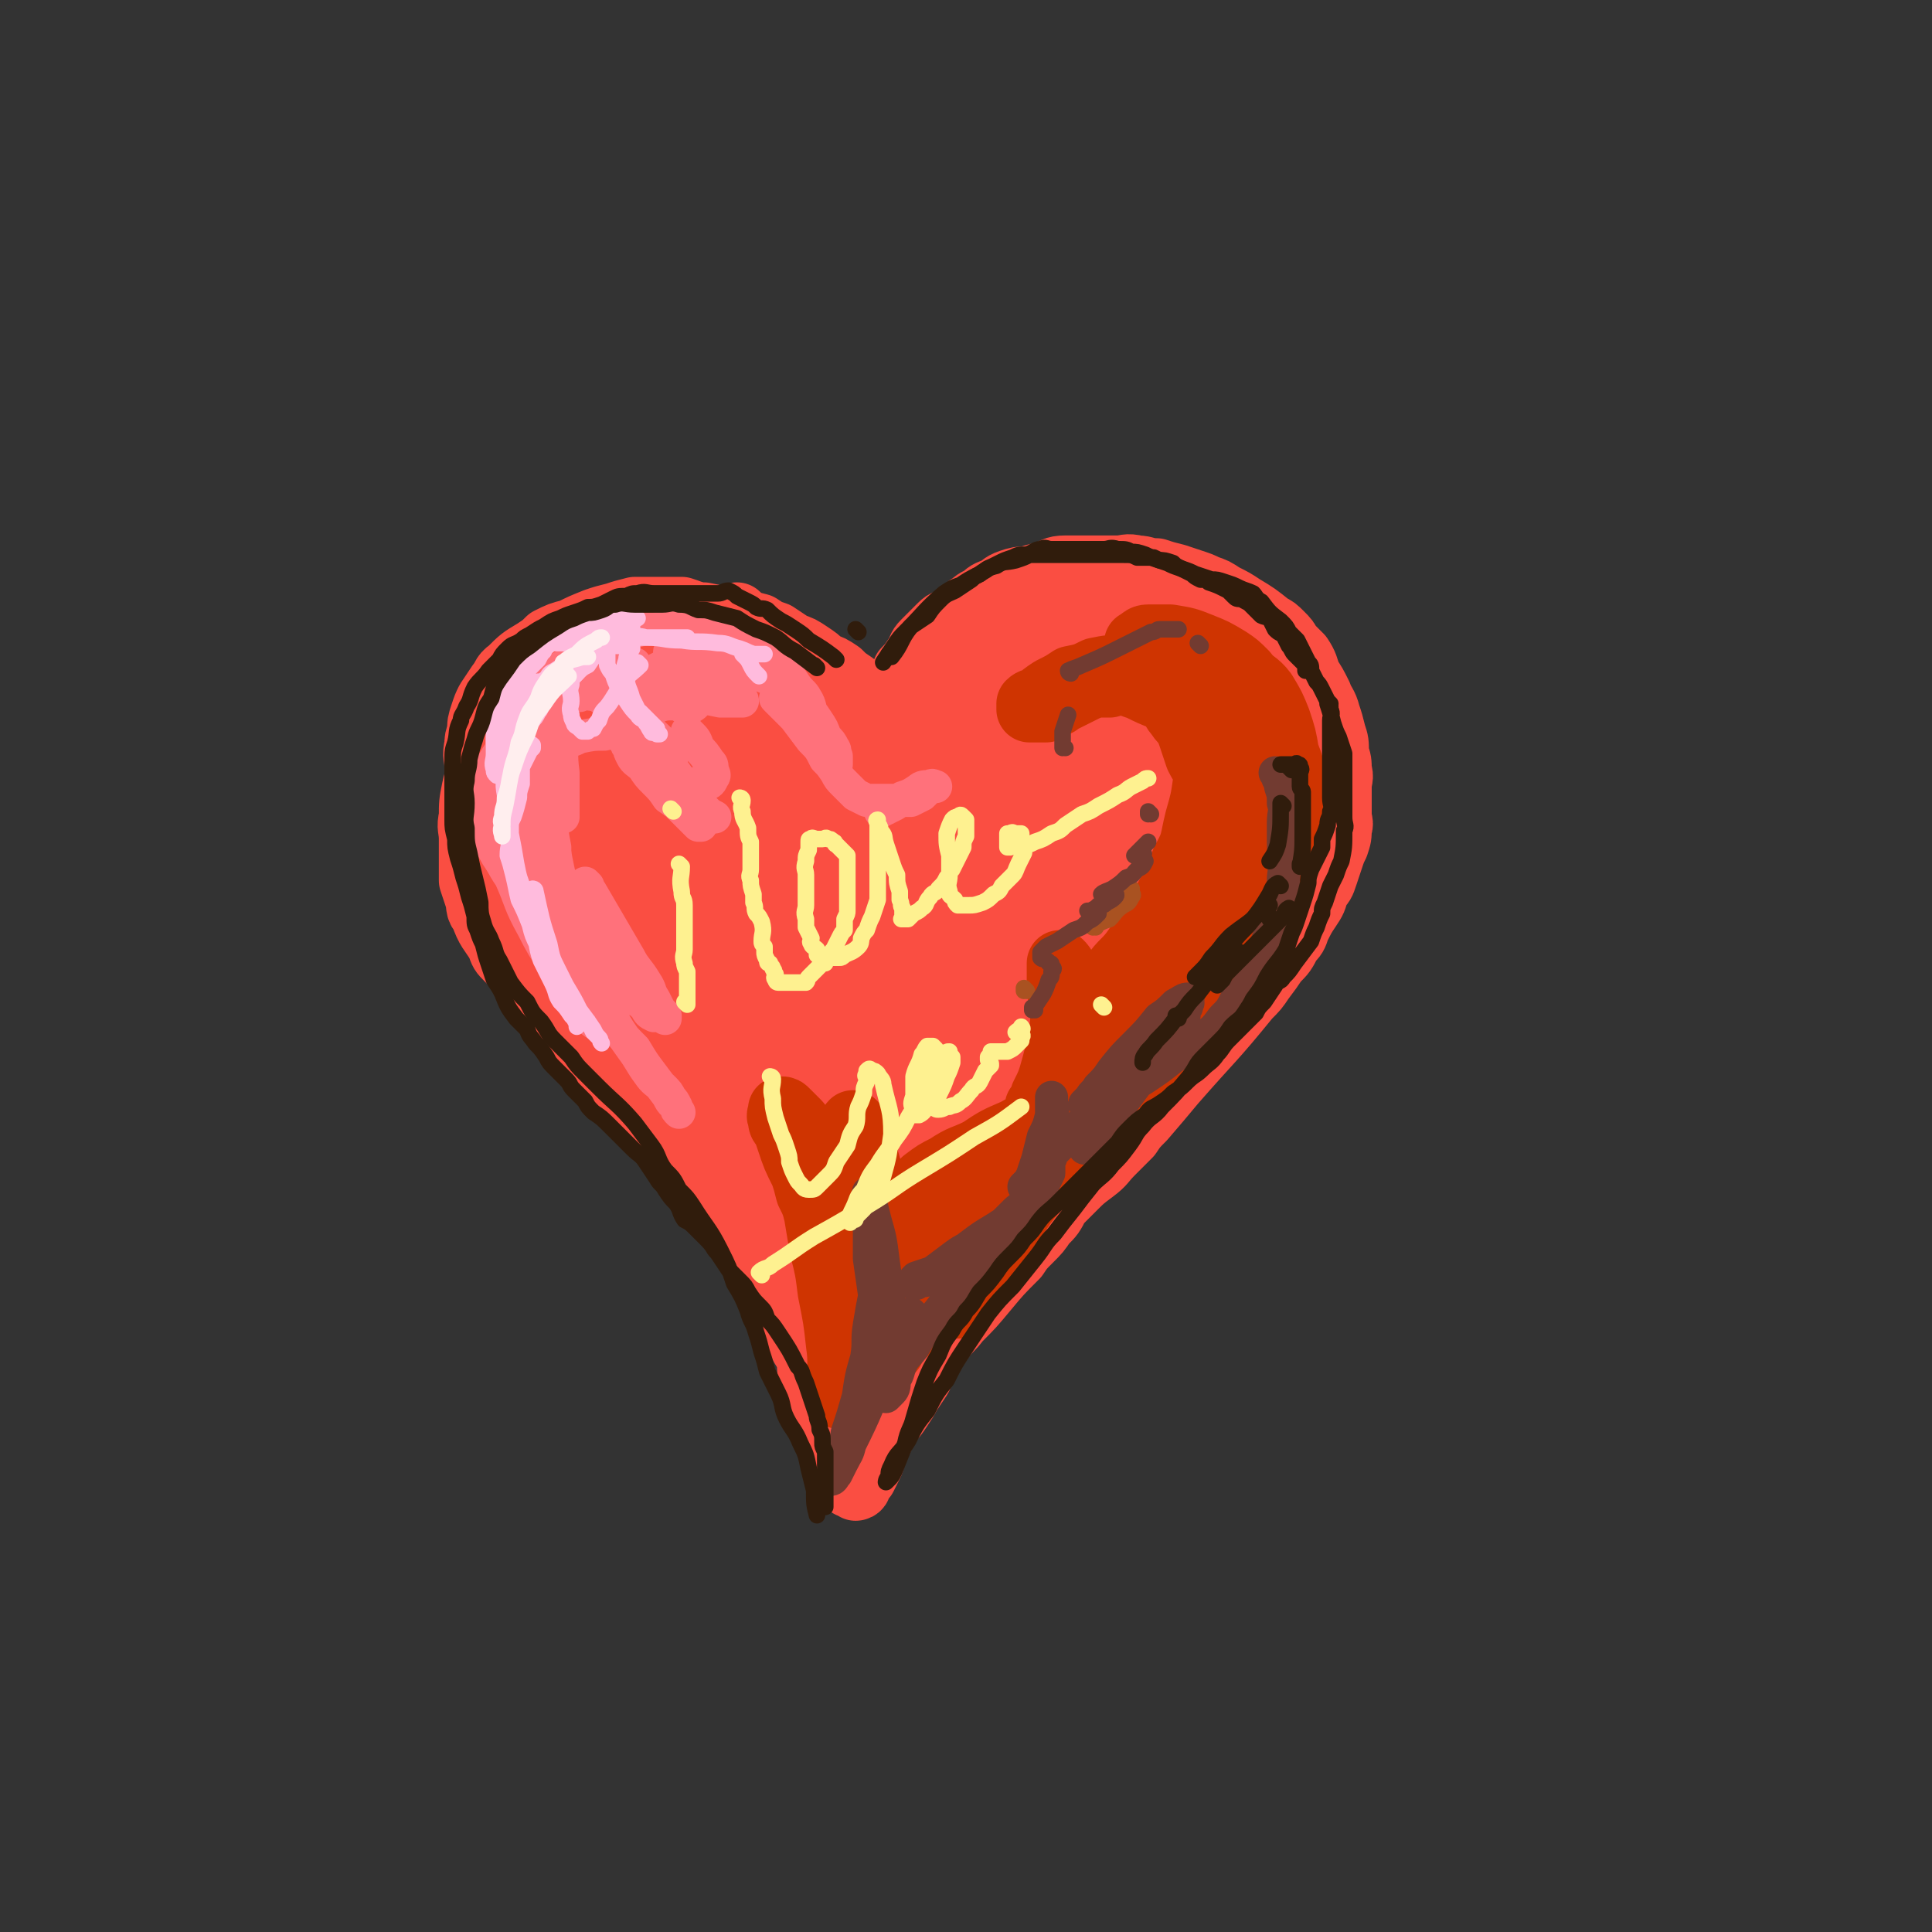 <svg viewBox='0 0 700 700' version='1.1' xmlns='http://www.w3.org/2000/svg' xmlns:xlink='http://www.w3.org/1999/xlink'><rect x="0" y="0" width="700" height="700" fill="#333333" stroke="none"/><g fill='none' stroke='rgb(250,78,66)' stroke-width='24' stroke-linecap='round' stroke-linejoin='round'><path d='M287,236c0,0 -1,-1 -1,-1 0,0 0,0 1,1 0,0 0,0 0,0 -3,-2 -3,-2 -5,-3 -5,-2 -5,-2 -9,-4 -5,-2 -4,-2 -9,-3 -4,-2 -4,-2 -9,-3 -5,0 -5,0 -10,0 -4,0 -4,-1 -8,0 -5,0 -5,0 -9,1 -4,1 -4,2 -8,3 -4,2 -5,2 -9,4 -4,2 -3,2 -7,5 -4,4 -4,4 -7,7 -4,4 -3,4 -7,9 -3,3 -3,3 -6,7 -3,5 -3,5 -5,9 -2,4 -2,5 -4,9 -1,4 -2,4 -3,9 -1,5 -1,5 -1,10 -1,4 0,4 0,8 0,4 0,4 0,8 0,3 0,3 0,7 1,3 1,3 2,6 1,3 0,4 2,6 2,6 3,6 6,11 1,3 1,3 3,5 3,3 3,3 6,6 2,2 2,2 5,4 3,2 3,2 5,4 3,2 3,1 6,3 2,2 2,2 4,4 3,2 3,2 5,4 3,2 3,2 5,4 3,2 3,2 6,4 2,2 2,2 5,4 2,1 2,2 3,3 2,2 2,2 4,4 2,2 2,2 3,3 3,3 3,3 5,6 3,3 3,3 6,5 2,3 1,3 3,6 2,2 2,2 4,5 3,3 3,3 5,6 2,3 3,3 4,6 3,4 2,4 4,8 2,3 2,3 4,6 1,3 1,3 3,6 2,4 1,4 3,7 1,3 2,3 3,6 2,3 2,3 3,7 1,3 1,3 2,7 1,3 2,3 3,7 2,7 1,7 3,13 1,3 1,3 2,6 1,2 1,2 2,5 0,2 1,2 2,3 0,1 0,1 0,2 0,1 0,1 0,2 0,0 0,1 0,1 0,0 0,0 0,0 '/><path d='M268,224c0,0 -1,-1 -1,-1 0,0 0,0 1,1 0,0 0,0 0,0 3,2 3,2 7,3 3,2 3,2 6,3 3,2 3,2 6,4 3,1 3,1 6,3 3,2 3,2 5,4 3,1 3,1 6,3 2,2 2,2 5,4 1,1 1,2 3,3 2,2 2,1 4,3 1,1 0,1 1,2 1,1 1,1 2,2 1,1 1,1 2,2 0,1 0,1 1,2 0,0 0,0 0,1 0,0 0,0 0,0 0,0 -1,0 -1,-1 0,0 0,0 1,-1 0,-1 -1,-1 0,-2 0,-1 0,-1 1,-3 1,-1 1,-1 1,-3 1,-3 1,-3 2,-5 1,-2 1,-2 2,-5 2,-2 2,-2 4,-5 2,-3 1,-3 3,-5 3,-3 3,-3 6,-6 2,-2 2,-1 5,-3 3,-2 3,-2 5,-4 2,-1 2,-2 5,-3 2,-2 2,-2 5,-3 2,-1 2,-2 5,-3 3,-1 3,-1 6,-1 3,-1 3,-1 7,-2 3,-1 3,-2 7,-2 2,0 2,0 5,0 3,0 3,0 6,0 4,0 4,0 8,0 3,0 3,-1 7,0 3,0 3,1 7,1 3,1 3,1 7,2 3,1 3,1 6,2 3,1 3,1 5,2 3,1 3,1 6,3 4,2 4,2 7,4 5,3 5,3 10,7 2,1 2,1 4,3 2,2 2,2 3,4 2,2 2,2 4,4 2,3 2,4 3,7 2,3 2,3 4,7 1,3 2,3 3,7 1,3 1,3 2,7 1,3 1,3 1,7 1,3 1,3 1,6 1,3 0,3 0,6 0,2 0,2 0,5 0,2 0,2 0,5 0,3 1,3 0,5 0,3 0,3 -1,6 -1,2 -1,2 -2,5 -1,3 -1,3 -2,6 -1,3 -1,3 -3,5 -1,4 -1,4 -3,7 -2,3 -2,3 -4,7 -1,3 -1,3 -3,5 -2,4 -2,4 -5,7 -2,3 -2,3 -5,7 -2,3 -2,3 -5,6 -13,16 -13,15 -27,31 -5,6 -5,6 -11,13 -3,3 -3,3 -5,6 -3,3 -3,3 -6,6 -4,4 -3,4 -7,7 -4,3 -4,3 -7,6 -3,3 -3,3 -6,6 -2,4 -2,4 -5,7 -2,3 -2,3 -5,6 -3,3 -3,3 -5,6 -6,6 -6,6 -11,12 -5,6 -5,6 -10,11 -3,4 -3,3 -6,7 -2,3 -2,3 -4,6 -3,4 -2,4 -4,8 -2,3 -2,3 -4,6 -1,2 -1,2 -3,5 -2,3 -2,3 -4,5 -1,3 -2,3 -3,6 -2,3 -1,3 -3,6 0,2 0,2 -1,4 -1,2 -1,2 -2,4 -1,1 -1,1 -2,2 0,1 0,1 -1,2 0,0 1,0 1,-1 -1,0 -1,1 -2,0 0,0 -1,0 -1,0 -1,-1 -1,-1 -2,-2 -1,-1 -1,-1 -2,-2 -1,-3 -1,-3 -2,-5 -1,-3 -1,-3 -1,-6 -1,-3 -1,-4 -2,-7 -1,-5 -1,-5 -2,-9 -2,-5 -2,-5 -3,-9 -1,-3 0,-4 -1,-7 -2,-3 -2,-3 -4,-7 -2,-3 -2,-3 -4,-7 -1,-3 -2,-3 -3,-7 -2,-4 -2,-4 -4,-9 -1,-3 -1,-3 -3,-7 -2,-3 -2,-3 -4,-6 -1,-3 -1,-3 -3,-6 -2,-3 -2,-3 -5,-6 -2,-3 -2,-3 -4,-6 -3,-4 -3,-4 -5,-7 -2,-3 -2,-3 -5,-6 -2,-2 -2,-2 -5,-5 -2,-2 -2,-3 -4,-5 -3,-3 -3,-3 -6,-6 -2,-2 -2,-2 -5,-5 -2,-2 -2,-2 -5,-5 -3,-3 -3,-3 -5,-5 -3,-3 -3,-3 -6,-6 -2,-2 -2,-2 -5,-5 -2,-2 -3,-2 -5,-5 -3,-3 -3,-3 -5,-7 -3,-3 -3,-3 -6,-7 -4,-7 -4,-7 -8,-14 -2,-3 -2,-3 -3,-7 -2,-3 -1,-3 -2,-7 -1,-4 -1,-4 -2,-8 0,-4 0,-4 0,-8 0,-5 0,-5 0,-10 0,-4 0,-4 0,-8 0,-3 0,-3 0,-6 0,-3 0,-3 0,-6 0,-4 0,-4 0,-8 0,-2 0,-2 0,-4 0,-1 0,-1 0,-2 0,-1 0,-1 0,-2 0,0 0,0 0,-1 0,-1 0,-1 0,-2 0,0 0,-1 0,-1 1,1 1,2 2,4 1,3 1,3 2,6 2,4 2,4 4,8 3,4 3,4 6,8 3,6 2,6 5,11 3,5 3,5 5,10 3,4 3,5 6,9 2,4 2,4 5,7 3,4 3,4 6,7 4,4 4,4 7,7 5,5 5,5 9,9 5,5 5,5 9,10 11,12 12,11 22,24 6,7 5,7 10,15 7,11 7,11 13,22 6,12 7,12 13,25 5,11 5,11 9,23 2,8 2,8 4,16 1,6 1,6 2,12 1,4 0,4 1,8 0,1 0,1 0,2 -1,0 -2,0 -2,-1 -4,-9 -4,-10 -6,-19 -5,-20 -6,-20 -9,-41 -4,-21 -4,-22 -6,-43 -1,-16 0,-16 0,-32 -1,-12 -1,-12 0,-24 0,-8 0,-8 1,-16 0,-3 1,-3 2,-7 0,-1 0,-1 0,-3 0,-1 -1,-2 0,-1 1,3 2,4 2,8 2,11 3,11 3,23 0,12 -1,12 -3,23 -2,7 -2,7 -4,14 -1,4 -1,4 -3,7 -1,2 0,2 -2,4 0,1 0,0 -1,1 -1,0 -1,0 -2,0 -2,0 -2,0 -4,0 -2,0 -2,0 -4,0 -6,-2 -6,-2 -11,-4 -3,-1 -3,-1 -5,-2 -3,-1 -3,-1 -6,-2 -2,-1 -2,0 -5,-1 -2,-2 -2,-2 -5,-4 -3,-2 -3,-2 -6,-4 -3,-1 -3,-2 -6,-3 -3,-2 -3,-2 -6,-4 -3,-1 -3,-1 -5,-3 -6,-4 -6,-4 -12,-9 -3,-2 -2,-2 -5,-5 -3,-3 -3,-3 -5,-5 -3,-3 -3,-3 -6,-6 -2,-3 -2,-3 -5,-6 -2,-4 -3,-4 -5,-7 -2,-4 -2,-4 -3,-8 -2,-4 -2,-4 -4,-8 -1,-3 -2,-3 -3,-6 -1,-4 -1,-4 -2,-7 0,-4 -1,-4 -1,-8 -1,-3 0,-3 0,-7 0,-3 0,-3 0,-6 0,-2 0,-2 0,-5 0,-4 -1,-4 0,-8 0,-2 0,-2 1,-5 0,-3 0,-3 1,-6 1,-3 1,-3 2,-5 2,-3 2,-3 4,-6 2,-2 1,-3 4,-5 4,-4 4,-4 9,-7 3,-2 3,-2 5,-4 4,-2 4,-2 8,-3 4,-2 4,-2 9,-4 3,-1 3,-1 7,-2 3,-1 3,-1 7,-2 3,0 3,0 6,0 2,0 2,0 5,0 3,0 3,0 6,0 3,1 3,1 5,2 4,1 4,1 7,2 3,1 3,1 5,2 3,2 3,2 5,4 3,2 3,2 4,5 3,4 4,4 6,9 4,8 4,8 6,17 4,11 4,11 6,23 2,11 1,11 2,23 0,11 1,11 0,22 -1,10 -2,10 -4,19 -2,8 -2,8 -5,15 -2,6 -2,6 -5,11 -1,2 -1,2 -4,4 -2,1 -2,2 -4,2 -5,-1 -5,-1 -9,-4 -8,-6 -8,-6 -14,-14 -9,-13 -10,-13 -17,-27 -7,-13 -7,-14 -12,-28 -4,-12 -4,-13 -5,-25 -1,-18 0,-18 1,-36 1,-4 2,-4 4,-8 1,-2 1,-3 2,-4 3,-1 4,-1 6,1 6,5 7,5 10,12 7,17 7,18 9,36 3,17 2,17 1,33 -1,13 -2,14 -6,26 -3,8 -3,8 -7,16 -3,4 -2,7 -7,8 -6,2 -10,2 -15,-3 -9,-10 -8,-13 -12,-26 -4,-17 -4,-18 -5,-36 0,-13 1,-13 4,-25 1,-8 1,-9 5,-16 3,-5 3,-5 7,-9 5,-4 5,-5 10,-6 5,-1 6,-1 10,1 5,3 5,4 8,9 4,11 4,12 5,24 1,12 1,13 -1,25 -1,8 -2,8 -5,15 -1,3 -1,4 -3,6 -1,1 -2,1 -2,0 -2,-4 -3,-4 -3,-8 -2,-17 -2,-17 -1,-33 0,-13 0,-13 2,-25 1,-7 1,-8 3,-14 1,-4 0,-6 4,-8 4,-2 7,-4 11,0 5,5 5,9 7,18 3,15 3,15 3,30 0,14 -1,14 -3,28 -1,8 -1,8 -2,16 -1,3 -1,4 -2,7 -1,1 -1,2 -2,2 0,-1 -1,-2 0,-3 1,-12 1,-13 4,-25 3,-16 4,-16 8,-32 2,-9 2,-9 5,-19 2,-5 2,-5 4,-10 1,-1 1,-2 2,-1 2,1 3,2 3,5 3,14 4,14 4,28 1,19 1,20 -1,39 -1,14 -2,14 -5,28 -2,10 -2,10 -5,20 -1,4 -1,4 -3,8 -1,1 -1,2 -2,2 -1,-1 -2,-2 -2,-4 1,-17 1,-17 4,-34 2,-21 2,-21 7,-41 2,-14 3,-14 7,-27 2,-7 2,-7 5,-13 2,-4 2,-5 6,-7 2,-2 3,-3 6,-2 4,2 5,3 6,8 8,38 8,39 11,78 1,18 -2,18 -4,35 -3,20 -3,20 -7,40 -1,2 -1,3 -3,4 0,0 -1,0 -1,-1 -2,-10 -3,-10 -2,-20 0,-25 1,-25 4,-50 2,-22 3,-22 7,-43 3,-12 3,-12 7,-23 2,-7 2,-7 5,-13 1,-3 1,-4 3,-7 2,-1 2,-3 4,-2 3,1 5,2 6,6 6,20 6,21 7,42 2,27 1,27 0,54 0,23 -1,23 -2,47 0,15 -1,15 -1,31 -1,12 0,12 0,24 0,6 0,6 0,12 0,1 -1,3 0,3 0,-1 1,-3 2,-7 5,-22 5,-22 10,-45 6,-23 5,-24 11,-47 4,-16 4,-16 9,-31 3,-9 4,-9 8,-17 2,-3 2,-4 4,-7 2,-2 2,-2 4,-3 1,-1 2,-1 2,0 1,7 2,8 0,16 -3,19 -4,19 -10,38 -7,22 -8,22 -16,42 -7,18 -7,18 -14,35 -9,19 -9,18 -18,37 -1,1 -2,3 -2,3 1,-3 2,-6 5,-11 9,-20 8,-20 18,-40 11,-23 11,-23 23,-47 8,-15 8,-15 17,-30 6,-10 7,-9 14,-18 4,-5 4,-5 7,-10 2,-2 2,-2 4,-3 0,-1 1,-2 0,-1 -2,4 -2,5 -5,10 -7,13 -7,13 -15,25 -11,18 -12,18 -24,35 -11,16 -11,16 -22,31 -7,11 -7,11 -15,22 -4,5 -4,5 -9,10 -1,1 -2,2 -3,2 0,-3 0,-5 1,-8 9,-20 9,-20 20,-40 13,-23 13,-23 27,-45 12,-18 12,-18 24,-35 7,-10 7,-10 14,-19 4,-5 4,-5 8,-9 1,-2 1,-3 1,-3 1,0 0,1 -1,2 -8,15 -7,16 -16,30 -13,19 -13,19 -27,38 -12,17 -12,17 -25,34 -15,19 -15,19 -31,37 -2,2 -3,3 -5,3 -1,1 -2,0 -1,-1 2,-11 2,-11 7,-21 12,-25 12,-25 26,-48 13,-20 14,-19 27,-38 11,-14 11,-14 22,-28 6,-8 6,-8 13,-16 3,-3 3,-3 6,-7 0,0 1,0 0,0 -3,4 -4,4 -7,9 -13,16 -13,17 -26,33 -15,18 -15,19 -30,37 -11,13 -11,13 -23,26 -7,8 -7,8 -15,15 -4,4 -4,4 -8,7 -1,0 -3,2 -3,1 1,-6 1,-8 5,-14 11,-18 11,-19 24,-36 15,-18 15,-17 31,-34 14,-15 14,-15 28,-28 7,-8 7,-7 14,-14 2,-2 2,-3 3,-5 1,-1 0,-2 0,-1 -3,1 -4,2 -7,5 -14,12 -14,13 -27,25 -15,14 -15,14 -29,27 -12,11 -12,11 -24,20 -6,6 -7,6 -14,11 -3,3 -3,4 -6,5 -1,0 -3,0 -2,-1 18,-27 18,-29 40,-55 15,-17 17,-16 33,-32 9,-8 9,-8 17,-17 4,-5 4,-5 8,-9 1,-2 2,-3 1,-4 0,0 -1,0 -2,1 -10,6 -10,7 -19,13 -16,11 -16,11 -31,22 -12,9 -12,9 -25,18 -9,6 -9,6 -18,12 -3,2 -3,3 -7,4 -1,0 -3,0 -2,-1 3,-8 4,-9 9,-16 10,-14 10,-15 22,-28 15,-15 16,-14 31,-29 10,-9 10,-8 19,-17 5,-5 5,-5 10,-10 1,-2 2,-3 2,-4 0,-1 -1,-1 -2,0 -7,6 -7,6 -15,13 -12,11 -12,11 -25,23 -11,11 -11,11 -22,21 -7,6 -8,6 -15,12 -3,2 -3,3 -7,5 -1,0 -3,1 -2,0 2,-4 3,-5 7,-10 27,-27 27,-27 56,-54 9,-8 9,-7 19,-14 6,-4 9,-7 12,-7 2,0 1,4 -1,7 -5,12 -5,12 -12,22 -7,12 -7,12 -15,23 -7,9 -7,9 -14,16 -4,4 -4,4 -8,7 -1,1 -2,2 -2,2 -1,-1 -1,-3 0,-4 6,-9 6,-9 14,-17 12,-12 12,-12 26,-23 12,-10 12,-10 25,-18 7,-4 7,-4 15,-7 3,-1 4,-1 6,0 3,1 4,2 4,4 -1,10 -1,11 -5,21 -6,16 -6,16 -16,31 -9,15 -10,14 -20,28 -9,12 -9,12 -19,24 -4,5 -4,5 -10,10 -2,2 -3,3 -5,3 -1,1 -2,0 -2,-1 2,-7 1,-8 4,-14 10,-18 10,-19 22,-35 11,-15 11,-15 23,-28 9,-10 9,-10 20,-19 7,-6 7,-6 14,-11 4,-2 5,-2 8,-2 1,0 1,1 0,2 -2,9 -1,10 -6,18 -7,16 -8,15 -17,30 -9,15 -9,14 -19,29 -7,9 -7,9 -13,18 -4,5 -4,5 -8,10 -1,1 -1,1 -2,2 0,0 1,-1 2,-2 9,-7 9,-7 18,-14 9,-7 9,-7 18,-13 7,-4 7,-4 15,-8 3,-2 4,-3 6,-3 1,1 1,3 0,5 -2,8 -1,9 -5,16 -8,14 -9,14 -18,27 -12,16 -12,16 -25,31 -12,15 -12,14 -24,29 -9,10 -9,10 -17,20 -6,7 -6,7 -12,13 -3,3 -3,3 -6,5 -1,2 -2,2 -4,3 0,0 -1,0 0,0 4,-5 4,-5 9,-9 12,-11 12,-10 23,-21 13,-13 13,-13 25,-26 15,-16 15,-16 29,-32 11,-12 11,-12 22,-25 7,-9 7,-9 14,-19 4,-7 4,-7 7,-15 3,-6 4,-6 5,-12 2,-6 1,-6 1,-12 0,-7 0,-7 -1,-14 0,-1 -1,-2 -2,-2 -1,-1 -2,-2 -3,-1 -4,4 -3,6 -6,11 -5,13 -4,13 -10,25 -7,15 -6,15 -15,30 -8,15 -9,15 -19,29 -9,13 -9,13 -19,25 -8,9 -8,10 -17,18 -7,6 -7,6 -15,11 -5,4 -5,4 -9,7 -3,1 -3,2 -5,3 -1,1 -2,1 -3,1 0,-1 -1,-1 0,-1 5,-6 5,-6 11,-11 13,-12 13,-12 26,-23 14,-12 14,-11 28,-24 10,-10 10,-10 20,-21 8,-9 8,-9 16,-19 6,-9 6,-9 11,-19 3,-10 3,-10 4,-20 1,-7 0,-8 -2,-15 -1,-6 -2,-6 -5,-11 -2,-4 -3,-4 -6,-7 -3,-3 -3,-3 -7,-5 -3,-2 -3,-2 -6,-4 -2,0 -2,0 -3,-1 -1,-1 -1,-1 -2,-2 -1,-1 -1,-1 -2,-2 0,0 0,-1 0,-1 1,-1 2,0 3,1 4,3 5,3 6,8 6,23 8,24 8,48 1,14 -1,14 -6,28 -4,12 -5,12 -12,24 -6,11 -6,11 -14,21 -8,10 -8,10 -16,20 -7,7 -8,7 -16,14 -8,7 -8,7 -16,13 -6,5 -6,4 -12,9 -4,3 -4,3 -8,6 -1,1 -2,0 -3,2 -1,0 -2,1 -1,1 0,0 1,-1 3,-1 6,-2 6,-2 12,-4 12,-6 13,-5 24,-12 11,-7 11,-7 21,-16 10,-7 10,-7 18,-16 9,-9 9,-9 17,-19 8,-12 8,-12 14,-26 5,-13 4,-13 7,-27 2,-9 2,-9 3,-18 1,-6 0,-7 0,-13 0,-5 1,-5 0,-9 0,-4 -1,-4 -2,-7 -1,-3 0,-3 -1,-7 -1,-2 -1,-2 -2,-5 -1,-2 -1,-2 -2,-4 -1,-1 -1,-1 -2,-2 0,-1 0,-2 -1,-2 0,0 0,0 0,1 1,3 2,3 2,7 1,11 2,12 1,23 -1,13 -1,13 -4,27 -3,14 -3,14 -8,27 -6,13 -7,12 -13,24 -8,14 -7,14 -16,27 -6,9 -7,9 -14,18 -6,8 -7,7 -13,15 -5,4 -5,4 -9,8 -3,3 -3,3 -6,6 -1,1 -1,2 -2,3 -1,0 -2,-1 -2,-1 2,-3 3,-3 5,-5 9,-10 9,-10 18,-20 12,-16 13,-16 25,-32 9,-13 9,-13 18,-27 5,-8 6,-8 11,-16 3,-5 4,-5 6,-9 1,-2 1,-3 0,-4 0,-1 -1,-2 -1,-1 -5,3 -6,3 -10,8 -10,10 -10,10 -19,22 -15,17 -15,18 -29,36 -10,13 -10,13 -21,25 -5,7 -5,7 -10,14 -3,3 -4,4 -6,6 0,0 0,-2 1,-3 4,-7 4,-7 9,-14 12,-17 12,-17 25,-33 12,-17 12,-16 25,-32 18,-24 19,-23 35,-47 5,-7 5,-7 8,-15 1,-5 1,-6 1,-11 0,-4 0,-5 -3,-7 -4,-4 -5,-4 -11,-6 -9,-3 -9,-3 -18,-4 -9,-1 -10,0 -19,0 -7,0 -7,1 -14,1 -4,0 -4,0 -7,0 -2,0 -2,0 -4,-1 -1,-1 -2,-1 -2,-2 1,-4 2,-4 4,-7 9,-7 9,-7 19,-12 13,-6 13,-6 27,-9 9,-2 10,-1 19,1 7,1 8,1 13,5 5,3 5,4 6,10 3,11 3,12 2,23 -1,13 -2,13 -6,26 -4,10 -4,10 -9,19 -3,7 -3,7 -7,14 -2,3 -2,3 -5,7 0,1 -1,2 -1,2 -1,0 -1,-1 -1,-2 2,-5 2,-5 4,-9 5,-8 6,-8 11,-15 4,-6 4,-6 9,-11 4,-6 5,-6 10,-10 0,-1 0,-1 0,0 0,7 1,8 0,15 -1,3 -1,3 -2,6 -1,1 -1,2 -2,2 0,0 -1,-1 -1,-1 0,-4 0,-4 0,-8 0,-10 0,-10 0,-19 0,-10 0,-10 0,-20 0,-5 0,-5 0,-11 0,-2 0,-2 0,-5 0,-1 0,-1 0,-3 0,-1 0,-2 0,-1 0,0 0,1 0,2 1,7 2,7 3,13 1,12 1,12 1,24 0,12 1,12 -1,25 -2,13 -2,13 -6,25 -3,10 -3,10 -7,20 0,1 0,1 -1,2 '/></g>
<g fill='none' stroke='rgb(255,136,12)' stroke-width='24' stroke-linecap='round' stroke-linejoin='round'><path d='M291,421c0,0 -1,-1 -1,-1 0,0 0,0 1,1 2,3 2,3 4,6 4,8 5,8 9,16 4,10 4,11 6,21 2,8 2,8 3,16 0,5 0,5 1,9 0,2 0,2 0,4 -1,1 -1,1 -1,2 -1,0 -1,0 -2,0 -2,-3 -2,-3 -3,-6 -3,-10 -2,-10 -4,-21 -2,-10 -2,-10 -4,-20 -1,-6 -1,-7 -2,-13 0,-3 0,-3 0,-7 -1,-2 0,-2 0,-4 0,-1 -1,-2 0,-2 0,0 0,0 0,1 2,6 2,6 4,13 4,13 5,13 8,26 2,8 1,8 2,16 1,3 1,3 2,7 0,1 0,2 1,2 0,0 0,-1 0,-3 -4,-27 -3,-27 -7,-54 0,-4 0,-4 -2,-8 0,-2 -1,-2 -1,-4 -1,-1 0,-1 0,-2 0,-1 0,-1 0,-2 0,0 0,0 0,-1 '/></g>
<g fill='none' stroke='rgb(207,52,1)' stroke-width='24' stroke-linecap='round' stroke-linejoin='round'><path d='M286,407c0,0 -1,-1 -1,-1 0,0 0,0 1,1 1,2 2,2 3,4 4,5 4,5 8,11 3,6 3,6 5,12 3,7 3,7 5,15 1,7 0,7 1,15 0,7 -1,7 -1,13 0,6 0,6 0,11 -1,5 -1,5 -2,9 0,3 1,3 1,5 -1,2 -1,2 -1,3 -1,1 0,1 0,1 0,0 0,-1 0,-2 0,-1 0,-1 0,-3 -1,-7 0,-7 -1,-14 -1,-9 -1,-9 -3,-19 -1,-8 -1,-8 -3,-16 -1,-6 -1,-6 -2,-12 -1,-4 -1,-4 -3,-8 -1,-4 -1,-4 -2,-7 -3,-6 -3,-6 -5,-12 -1,-3 -1,-3 -2,-5 -1,-1 -1,-1 -1,-3 -1,-1 0,-1 0,-2 0,-1 0,-1 0,-1 0,0 0,0 0,0 1,0 1,0 2,1 2,2 2,2 4,4 4,5 4,5 7,10 4,7 4,7 6,15 3,9 3,10 5,19 2,9 2,9 3,18 1,4 0,4 1,8 0,2 0,2 0,4 0,1 0,2 0,2 0,0 0,-1 0,-2 0,-2 0,-2 0,-4 0,-5 0,-5 0,-10 0,-7 0,-7 0,-15 -1,-8 0,-8 -1,-16 0,-6 -1,-6 -2,-12 0,-4 1,-4 1,-8 0,-3 0,-3 0,-5 0,-1 0,-1 0,-2 0,-1 -1,-1 0,-2 0,0 0,0 1,1 1,2 1,2 2,6 2,7 2,7 4,14 1,10 2,10 2,20 0,15 -1,15 -2,31 -1,3 -1,3 -2,6 -1,2 -1,2 -1,4 -1,0 -1,1 0,1 2,-2 2,-3 4,-6 5,-5 5,-5 10,-10 5,-7 5,-6 11,-13 3,-4 3,-5 6,-9 2,-3 3,-2 5,-5 1,-1 0,-1 1,-2 0,0 0,-1 0,0 -2,3 -2,3 -4,6 -4,7 -4,7 -8,13 -4,6 -3,6 -7,12 -2,4 -3,4 -5,8 -2,2 -1,2 -3,4 0,0 0,0 0,1 -1,0 -1,-1 0,-1 1,-2 1,-2 2,-3 5,-4 5,-4 10,-9 5,-5 6,-4 11,-10 4,-4 4,-4 7,-9 3,-4 2,-5 6,-9 2,-4 3,-3 5,-7 2,-3 1,-3 2,-6 1,-3 2,-3 2,-5 1,-2 0,-2 0,-4 1,-1 1,-1 0,-3 0,-1 1,-2 0,-2 -1,-1 -1,0 -2,0 -3,1 -3,1 -5,3 -6,4 -6,4 -11,9 -6,5 -5,5 -11,10 -5,5 -5,4 -10,9 -3,3 -3,3 -6,6 -2,1 -2,1 -4,2 0,0 -1,0 -1,1 0,0 0,-1 0,-1 3,-2 3,-2 5,-4 6,-4 6,-4 12,-9 8,-6 8,-7 15,-12 7,-6 7,-5 14,-11 5,-3 5,-3 9,-7 3,-2 3,-2 6,-5 2,-1 2,-1 3,-3 1,-1 1,-1 2,-2 1,-1 0,-1 0,-2 1,-1 1,-1 0,-2 0,0 -1,0 -2,1 -7,2 -7,2 -14,6 -7,3 -7,3 -13,7 -6,3 -6,2 -12,6 -4,2 -4,2 -8,5 -2,2 -2,2 -5,4 -2,1 -2,1 -4,3 -1,1 -1,1 -3,2 0,0 -1,0 0,0 7,-2 8,-1 16,-4 8,-2 8,-2 16,-5 6,-3 6,-3 13,-7 4,-3 4,-3 9,-7 3,-3 4,-2 7,-6 2,-2 2,-2 4,-5 1,-2 1,-2 2,-4 1,-3 2,-3 2,-5 1,-3 1,-3 0,-6 0,-3 0,-4 -1,-7 0,-3 -1,-3 -2,-5 0,-3 0,-3 -1,-6 -1,-3 -1,-3 -2,-6 -1,-2 -1,-2 -2,-5 0,-2 0,-2 0,-4 0,-2 0,-2 0,-3 0,-1 0,-1 0,-2 0,0 0,-1 0,-1 1,1 1,1 2,3 0,5 0,5 -1,9 0,8 1,8 -1,16 -1,6 -1,6 -3,13 -1,3 -1,3 -3,7 0,2 -1,2 -1,3 -1,1 -1,2 -1,2 0,0 0,-1 0,-1 2,-2 3,-2 5,-4 4,-3 3,-3 7,-6 4,-4 4,-4 9,-7 3,-2 3,-2 6,-4 2,-1 2,-1 4,-2 0,-1 0,-1 0,0 1,1 1,2 1,4 1,2 0,2 0,5 0,1 0,1 -1,3 0,1 0,1 0,2 0,0 0,0 0,0 1,-1 1,-1 1,-1 2,-1 2,-1 3,-3 3,-3 3,-3 6,-6 3,-3 3,-4 6,-8 4,-5 4,-5 7,-11 3,-6 3,-6 6,-12 2,-6 2,-6 5,-12 2,-5 1,-5 3,-10 2,-4 2,-4 3,-8 1,-3 1,-3 2,-6 0,-2 0,-2 0,-5 0,-1 0,-1 0,-3 0,-1 0,-1 0,-2 0,-1 1,-2 0,-2 0,1 0,2 -1,4 -2,5 -2,5 -5,11 -4,8 -4,9 -8,17 -6,9 -7,9 -12,18 -6,8 -5,9 -11,17 -3,4 -3,5 -6,9 -2,3 -3,2 -5,5 -1,1 0,2 -2,3 0,1 -2,1 -2,1 0,-1 1,-2 2,-3 2,-3 3,-2 5,-5 5,-6 5,-6 10,-11 5,-5 5,-5 9,-11 4,-4 4,-4 7,-9 4,-6 4,-5 7,-11 3,-6 3,-6 6,-12 3,-6 3,-6 4,-13 1,-5 1,-5 1,-10 0,-3 1,-3 0,-7 -1,-2 -1,-2 -2,-5 -1,-3 -1,-3 -2,-5 -1,-3 -1,-3 -1,-6 -1,-2 -1,-2 -2,-5 -1,-2 -1,-2 -2,-4 -1,-1 -1,-1 -2,-2 0,-1 0,-1 0,-2 0,-1 0,-1 0,-2 0,0 0,0 0,1 0,3 1,3 0,6 0,5 0,5 0,11 -1,7 -1,7 -3,14 -2,8 -1,8 -5,15 -3,9 -4,9 -8,17 -4,7 -4,7 -9,14 -4,6 -5,5 -9,11 -3,3 -3,3 -6,7 -2,3 -2,3 -4,6 -1,2 -1,2 -3,5 0,1 -1,1 -2,2 0,0 1,0 2,0 2,-2 2,-2 5,-3 5,-3 6,-3 10,-6 5,-3 5,-3 10,-6 4,-4 4,-4 7,-7 4,-5 4,-5 8,-10 3,-5 2,-5 5,-10 2,-6 3,-6 4,-12 2,-4 2,-4 3,-9 0,-4 0,-4 0,-8 1,-3 1,-3 0,-7 0,-3 0,-3 -1,-7 -2,-4 -2,-4 -3,-8 -2,-4 -2,-3 -4,-7 -1,-3 -1,-3 -2,-6 -1,-3 -1,-3 -2,-5 -1,-2 -2,-2 -3,-4 -2,-2 -1,-2 -3,-4 -1,-1 -1,-1 -2,-2 -5,-2 -5,-2 -9,-4 -3,-1 -3,-1 -5,-2 -3,0 -3,0 -6,1 -2,0 -2,0 -5,0 -3,1 -3,1 -5,2 -2,1 -2,1 -4,2 -2,1 -2,1 -4,2 -1,1 -1,1 -3,1 -1,1 -1,1 -2,2 -2,0 -2,0 -4,0 -1,0 -1,0 -1,0 0,0 -1,0 -1,0 0,-1 0,-1 0,-2 1,-1 2,-1 3,-1 2,-2 2,-2 5,-4 4,-2 4,-2 7,-4 5,-1 5,-1 9,-3 5,-1 5,-1 10,-1 5,-1 5,-1 9,0 6,0 6,1 11,2 4,2 4,2 9,4 4,2 4,3 7,5 3,3 4,3 6,6 3,2 2,2 4,5 1,2 1,2 2,5 1,2 1,1 2,3 0,1 -1,1 -1,2 0,0 0,0 0,0 0,-1 -1,0 -1,-1 -1,-1 -1,-1 -2,-2 -3,-3 -2,-3 -5,-6 -3,-2 -2,-2 -5,-5 -4,-3 -4,-3 -7,-5 -4,-3 -4,-3 -7,-5 -3,-2 -3,-2 -6,-4 -2,-1 -2,-1 -4,-3 -2,-1 -2,-1 -3,-3 -1,-1 -1,-1 -2,-2 -1,-2 -1,-2 -2,-3 0,-1 0,-2 0,-2 2,-1 2,-2 4,-2 4,0 4,0 8,0 6,1 6,1 11,3 5,2 5,2 10,5 3,2 3,2 6,5 3,4 4,3 7,7 3,5 3,5 5,10 2,6 2,6 3,12 2,5 2,5 2,11 1,6 0,6 0,12 -1,5 -1,6 -2,11 -2,6 -2,6 -5,12 -3,7 -3,7 -7,13 -3,5 -4,5 -7,10 -4,6 -4,6 -7,11 -3,5 -3,5 -7,10 -4,6 -4,6 -9,12 -5,6 -5,6 -9,11 -4,5 -4,4 -8,9 -8,8 -8,8 -15,16 -4,4 -4,4 -8,9 -5,5 -5,5 -9,11 -4,5 -4,5 -8,11 -4,5 -4,5 -8,11 -2,4 -2,4 -4,9 -2,3 -2,2 -4,5 -1,2 0,2 -2,4 0,1 -2,2 -2,2 0,-1 1,-2 2,-4 4,-8 5,-8 9,-17 7,-13 7,-13 14,-26 6,-13 6,-13 14,-25 4,-6 4,-6 8,-12 '/></g>
<g fill='none' stroke='rgb(255,113,123)' stroke-width='12' stroke-linecap='round' stroke-linejoin='round'><path d='M213,321c0,0 -1,-1 -1,-1 0,1 1,2 2,3 7,12 7,12 14,24 2,4 3,4 6,9 2,3 1,3 3,6 1,2 1,2 2,4 1,1 1,1 2,2 0,0 0,1 0,1 -2,-2 -2,-2 -4,-4 -4,-4 -4,-4 -8,-8 -6,-7 -5,-7 -11,-14 -4,-6 -5,-6 -10,-11 -3,-5 -3,-5 -7,-9 -3,-4 -3,-4 -5,-8 -3,-3 -3,-3 -5,-6 0,-1 0,-1 -1,-2 -1,-1 -1,-1 -1,-2 0,0 0,0 0,0 2,3 3,4 5,8 6,8 6,8 12,17 7,8 7,8 14,17 4,6 4,6 8,11 3,4 3,4 6,7 1,2 1,2 3,3 0,0 0,0 0,0 -1,-1 -1,-1 -2,-2 -3,-4 -4,-4 -6,-8 -8,-10 -8,-10 -15,-20 -6,-9 -6,-9 -13,-19 -4,-5 -4,-5 -8,-11 -2,-3 -2,-3 -4,-6 -1,-1 -1,-1 -2,-2 -1,-1 -1,-2 -1,-1 1,2 1,3 3,6 5,9 6,8 10,17 5,11 4,12 8,23 3,7 3,7 6,14 2,4 2,4 3,8 1,1 1,2 1,3 0,1 -1,1 -1,1 -2,-1 -2,-2 -3,-3 -3,-5 -3,-5 -6,-9 -7,-12 -8,-11 -14,-23 -5,-9 -4,-9 -8,-18 -2,-3 -2,-3 -4,-7 -1,-2 -1,-3 -2,-5 -1,-1 -1,-1 -1,-2 0,0 0,0 0,0 3,3 4,3 7,7 7,9 6,10 12,19 7,10 6,10 13,20 5,8 5,8 10,16 4,7 4,7 9,14 3,4 3,5 6,9 2,3 3,3 5,5 2,2 2,2 3,4 1,1 1,1 2,3 0,1 0,1 1,2 0,0 0,0 0,0 0,0 0,0 0,0 -1,-1 -1,-2 -2,-3 -1,-1 -1,-1 -2,-3 -3,-4 -3,-4 -6,-8 -3,-4 -3,-4 -6,-9 -4,-4 -4,-4 -7,-8 -3,-5 -3,-6 -6,-11 -3,-5 -3,-6 -6,-11 -2,-5 -2,-5 -5,-11 -3,-5 -3,-5 -5,-10 -2,-4 -2,-4 -3,-7 -2,-5 -2,-5 -4,-9 0,-1 0,-1 0,-2 0,0 0,-1 0,0 4,4 4,5 8,10 5,7 5,7 10,14 4,5 4,5 9,11 3,4 3,4 6,8 2,2 2,3 3,5 1,1 1,1 2,3 0,1 0,1 0,1 -2,-1 -3,-1 -5,-3 -3,-2 -3,-3 -5,-6 -4,-4 -4,-4 -7,-8 -4,-5 -4,-5 -7,-10 -4,-5 -4,-5 -7,-11 -2,-5 -2,-5 -3,-10 -2,-6 -2,-6 -4,-12 -1,-6 -1,-6 -1,-12 -1,-5 0,-5 0,-11 0,-5 -1,-5 0,-9 0,-5 0,-5 1,-9 1,-3 1,-3 2,-6 0,-2 0,-2 1,-4 0,-1 0,-1 0,-3 0,-1 0,-1 0,-2 0,-1 0,-1 0,-1 0,-1 -1,-2 0,-2 0,0 0,0 1,0 0,0 0,0 0,1 1,3 1,3 2,6 2,7 2,7 3,14 1,8 0,8 1,15 0,4 0,4 0,9 0,2 0,2 0,4 0,1 0,1 0,3 0,0 0,0 0,0 0,-1 0,-1 0,-2 -1,-2 -1,-2 -2,-4 0,-3 0,-3 -1,-6 -1,-1 -1,-1 -2,-3 0,-1 0,-1 0,-2 0,0 0,0 0,0 0,2 0,2 0,5 0,7 0,7 1,13 0,5 0,5 1,10 0,3 0,3 0,6 0,1 0,2 0,2 0,0 -1,-1 -1,-3 -1,-3 -1,-3 -2,-7 -1,-8 -1,-8 -1,-16 0,-3 0,-3 0,-5 0,-2 0,-2 0,-4 1,-2 1,-2 2,-4 1,-2 1,-2 3,-3 1,-2 1,-3 3,-4 3,-1 3,-1 5,-2 5,-1 5,-1 9,-1 2,-1 2,-1 4,0 3,0 3,0 5,1 2,1 2,1 3,2 2,1 2,1 4,2 2,1 2,1 3,2 2,2 2,2 4,4 2,2 2,2 4,5 1,3 2,2 3,5 1,2 1,2 2,4 0,2 0,2 1,4 1,1 1,1 2,2 0,1 0,1 0,2 0,0 -1,0 -1,0 -1,-1 -1,-1 -2,-2 -1,-1 -1,-1 -3,-3 -3,-3 -3,-3 -6,-5 -2,-3 -2,-3 -5,-6 -2,-2 -2,-2 -4,-5 -2,-2 -3,-2 -4,-4 -1,-2 -1,-2 -1,-3 -1,-1 -1,-1 -1,-2 0,-1 0,-1 0,-1 2,-1 2,-1 3,0 3,0 3,1 6,2 2,1 2,1 3,2 2,0 2,0 3,1 1,0 2,0 2,0 0,0 0,0 0,0 -1,-1 -1,-1 -1,-1 -2,-1 -1,-2 -3,-3 -3,-3 -3,-3 -7,-6 -3,-3 -3,-3 -7,-6 -4,-2 -4,-2 -8,-4 -3,-2 -3,-1 -7,-2 -2,-1 -2,-1 -4,-1 -1,0 -2,0 -3,0 -1,-1 0,-1 -1,-1 -1,-1 -2,0 -2,-1 -1,-1 0,-1 0,-2 0,-1 -1,-1 0,-2 1,-2 2,-2 4,-3 3,-2 3,-2 7,-3 2,-1 2,-1 5,-1 2,-1 2,-1 3,0 1,0 0,0 0,1 -1,2 0,2 -1,4 -1,3 -2,3 -4,5 -1,2 -1,2 -3,3 -1,1 0,1 -2,2 0,0 0,0 -1,0 -1,0 -1,0 -1,0 0,-1 0,-1 0,-2 2,-2 2,-2 4,-3 4,-2 4,-2 8,-3 3,-1 3,-1 6,-2 2,-1 2,-1 3,-1 1,0 1,-1 1,0 0,0 0,1 0,2 -1,2 -1,2 -2,3 -1,2 -1,2 -2,3 -1,1 -1,2 -2,2 0,0 0,0 0,0 0,-1 0,-1 1,-1 2,-2 2,-2 5,-4 4,-1 4,-1 7,-3 2,-1 2,-1 4,-2 1,-1 1,-1 3,-1 0,0 0,0 0,0 -1,1 -1,1 -2,2 -1,3 -1,3 -3,5 -2,4 -2,4 -4,7 -2,1 -2,1 -3,2 -1,1 -1,2 -2,2 0,0 0,0 1,0 1,0 1,0 2,0 2,-1 2,-1 5,-2 3,-1 3,-1 7,-1 2,-1 2,0 4,0 1,0 2,-1 3,0 0,0 0,0 0,0 -1,1 -1,1 -2,1 -1,0 -1,0 -1,0 -1,0 -1,0 -2,0 -1,-1 -1,-1 -2,-2 -1,-1 -1,-1 -2,-2 -1,-1 -1,0 -2,-1 0,-1 0,-2 1,-2 1,0 1,1 3,1 3,1 3,1 7,2 4,1 4,1 9,2 2,0 2,0 5,0 1,0 1,0 2,0 1,0 1,0 1,0 0,-1 -1,-1 -1,-1 -3,-2 -3,-2 -5,-3 -4,-2 -4,-2 -7,-5 -4,-2 -4,-2 -7,-3 -2,-1 -2,-1 -4,-3 -1,0 -1,0 -1,-1 -1,-1 -2,-2 -1,-2 0,-1 0,0 1,0 4,0 4,0 7,1 7,1 7,1 13,3 5,1 6,1 10,4 5,2 5,2 10,5 3,3 4,3 7,6 3,3 3,3 5,6 2,3 2,3 3,6 2,2 2,2 3,4 1,1 0,2 1,3 0,1 0,1 0,2 0,1 0,1 0,1 -1,0 -1,0 -1,-1 -1,-1 -1,-1 -2,-3 -1,-3 0,-3 -2,-6 -1,-4 -2,-4 -3,-7 -2,-3 -1,-4 -3,-7 -1,-2 -2,-2 -4,-5 -2,-3 -2,-3 -4,-5 -3,-3 -3,-3 -7,-5 -4,-3 -4,-3 -9,-5 -5,-2 -5,-2 -10,-3 -5,-2 -5,-2 -11,-3 -5,0 -5,0 -10,1 -5,0 -5,0 -10,2 -3,1 -4,0 -7,2 -3,1 -3,2 -6,4 -2,1 -1,2 -4,3 -1,1 -2,1 -3,2 -1,0 -1,0 -1,1 0,0 0,0 0,0 '/><path d='M282,254c0,0 -1,-1 -1,-1 0,0 0,0 1,1 0,0 0,0 0,0 3,3 3,3 6,6 3,4 3,4 6,8 3,3 3,3 5,7 2,2 2,2 4,5 1,2 1,2 3,4 1,1 1,1 2,2 1,1 1,1 2,2 2,1 2,1 4,2 2,0 2,0 5,0 3,0 3,0 5,0 3,0 3,0 6,0 2,-1 2,-1 4,-2 1,-1 1,-1 2,-2 1,-1 1,-1 2,-1 1,0 1,0 1,0 0,0 0,0 0,0 -1,0 -1,-1 -2,0 -2,0 -3,0 -4,1 -3,2 -3,2 -6,3 -2,2 -2,2 -4,3 -2,1 -2,1 -4,2 '/><path d='M250,266c0,0 -1,-1 -1,-1 0,0 0,0 1,1 0,0 0,0 0,0 2,2 2,2 3,5 2,2 2,2 4,5 1,1 1,1 1,3 1,2 1,2 0,3 0,1 -1,2 -2,2 -1,0 -2,0 -4,0 0,0 0,0 -1,0 -1,0 -1,0 -2,0 0,1 0,1 0,2 0,2 -1,3 1,4 2,2 2,2 5,3 2,2 2,2 4,3 '/><path d='M225,266c0,0 -1,-1 -1,-1 0,0 0,0 1,1 '/><path d='M207,247c0,0 -1,-1 -1,-1 0,0 0,0 1,1 0,0 0,0 0,0 -3,3 -3,2 -5,5 -3,6 -3,7 -4,13 -2,8 -1,8 -1,16 0,9 0,9 2,17 3,17 3,17 7,33 1,4 1,4 2,9 1,2 1,2 2,5 0,1 0,1 0,2 0,0 -1,0 -1,0 -2,-1 -2,-2 -3,-3 -4,-4 -4,-4 -8,-8 -5,-7 -5,-7 -10,-14 -4,-6 -4,-6 -8,-12 -2,-4 -3,-4 -4,-9 -1,-5 -2,-5 -1,-10 0,-6 0,-7 2,-12 5,-8 5,-9 13,-15 11,-11 13,-9 26,-18 1,-1 1,-1 2,-1 '/></g>
<g fill='none' stroke='rgb(255,187,221)' stroke-width='6' stroke-linecap='round' stroke-linejoin='round'><path d='M194,323c0,0 -1,-1 -1,-1 0,0 1,0 1,1 2,9 2,10 5,19 1,5 1,5 3,9 2,4 2,4 4,8 1,3 1,3 3,7 2,2 2,2 4,4 1,2 1,2 2,4 1,1 1,1 2,2 1,1 0,1 1,2 0,0 0,0 0,0 -1,-1 0,-1 -1,-2 -1,-1 -1,-1 -2,-3 -2,-3 -2,-3 -5,-7 -2,-4 -2,-4 -5,-9 -2,-4 -2,-4 -5,-8 -2,-5 -1,-5 -3,-9 -2,-4 -2,-4 -4,-8 -1,-4 -2,-4 -3,-9 -2,-5 -2,-5 -3,-10 -1,-6 -1,-6 -2,-11 0,-3 -1,-3 -1,-7 -1,-3 0,-3 0,-6 0,-2 0,-2 0,-4 -1,-2 -1,-1 -2,-3 0,-1 1,-1 1,-2 0,0 0,0 0,-1 0,-1 0,-1 0,-2 0,-1 0,-1 0,-1 0,1 0,1 0,3 0,4 -1,4 0,9 0,8 1,8 2,15 1,9 1,9 3,18 2,8 3,8 5,15 2,6 1,6 3,12 2,4 2,4 4,8 2,4 1,4 3,7 2,2 2,2 4,5 1,1 1,1 2,3 0,0 0,1 0,1 0,0 0,-1 0,-1 -1,-2 -1,-2 -1,-3 -2,-4 -2,-4 -4,-8 -2,-4 -1,-4 -4,-9 -2,-4 -3,-4 -5,-8 -2,-4 -2,-4 -3,-8 -2,-5 -2,-5 -4,-9 -1,-4 -1,-5 -2,-9 -1,-4 -1,-4 -2,-7 0,-4 1,-4 1,-8 0,-3 0,-3 0,-6 0,-2 0,-2 0,-4 0,-2 0,-2 0,-4 0,-1 0,-1 0,-1 0,-1 0,-2 0,-2 0,1 0,2 0,3 0,5 0,5 0,10 0,1 0,1 0,3 0,0 0,1 0,1 0,0 0,-1 0,-2 0,-2 0,-2 1,-4 1,-3 1,-3 2,-7 0,-2 0,-2 1,-5 0,-1 0,-1 0,-3 0,-1 0,-1 0,-2 0,0 0,1 0,1 -1,1 -1,1 -1,1 -1,1 -1,1 -1,2 -1,1 0,2 0,2 0,0 -1,-1 0,-2 0,-2 1,-2 1,-3 1,-2 1,-2 2,-4 1,-2 1,-2 2,-4 0,0 0,0 1,-1 0,-1 0,-1 0,-1 -1,-1 -1,0 -2,0 -1,0 -1,0 -3,1 -1,1 -1,1 -3,2 -1,0 -1,0 -2,0 -1,0 -1,0 -1,0 0,-1 0,-1 1,-1 2,-3 2,-3 5,-5 2,-3 2,-3 4,-5 2,-2 2,-2 3,-4 1,-1 1,-2 1,-2 -1,1 -1,2 -3,3 -2,2 -3,2 -5,4 -2,1 -2,2 -4,3 -2,2 -1,2 -3,3 -1,0 -2,0 -2,0 0,-1 0,-1 0,-2 2,-2 2,-2 3,-4 4,-4 4,-4 7,-8 2,-2 3,-2 5,-4 0,-1 0,-1 1,-3 0,0 0,-1 0,-1 -1,1 -1,1 -2,2 -3,2 -3,2 -5,5 -2,2 -2,2 -5,4 -2,2 -3,2 -4,2 -1,1 -1,0 0,-1 1,-2 1,-3 2,-5 3,-3 3,-2 5,-5 3,-3 3,-3 5,-6 2,-2 2,-2 4,-4 1,-2 1,-2 2,-3 0,-1 0,-1 0,-2 0,-1 0,-1 0,-1 0,-1 0,0 0,0 1,0 1,0 2,0 2,0 2,0 4,0 1,0 1,0 3,0 2,0 2,0 4,0 1,0 1,0 3,0 1,0 1,0 3,0 1,0 1,0 2,0 1,0 1,0 2,0 0,0 0,0 0,0 0,0 0,0 0,0 0,0 -1,-1 -1,-1 0,1 1,1 1,3 0,1 0,1 0,2 0,2 0,2 0,4 1,2 1,2 2,3 1,3 1,3 2,5 1,3 2,3 3,5 2,3 2,3 4,5 1,2 2,1 3,3 1,1 1,2 2,3 0,1 1,0 2,1 0,0 0,0 1,0 0,0 0,0 0,0 0,0 0,0 -1,-1 0,0 0,-1 0,-1 -1,-1 -1,-1 -2,-2 -1,-1 -1,-1 -2,-2 -1,-1 -1,-1 -2,-2 0,0 -1,0 -1,-1 -1,-2 -1,-2 -2,-4 -1,-4 -2,-4 -2,-8 -1,-3 -1,-3 0,-6 0,-2 1,-2 2,-4 0,-1 0,-1 0,-3 0,-1 0,-1 0,-2 0,0 0,0 0,-1 0,-1 0,-2 0,-2 -1,-1 -1,0 -2,0 -1,0 -1,0 -2,0 -1,0 -1,0 -1,0 -1,0 -1,0 -2,0 -1,0 -1,0 -2,0 -1,0 -1,0 -2,0 0,0 0,0 1,0 1,-1 1,-1 2,-1 2,-2 3,-2 5,-4 1,0 2,-1 2,-1 0,-1 -1,0 -2,1 -2,1 -2,1 -3,2 -2,1 -2,2 -4,3 -1,1 -2,1 -3,2 -1,0 -1,0 -2,1 -1,0 -1,0 -1,0 0,0 0,0 0,0 1,-1 1,-1 3,-1 3,-1 3,-1 6,-2 3,-1 3,-1 5,-2 2,-1 3,-1 4,-1 0,0 -1,-1 -1,0 -2,1 -1,1 -3,2 -2,3 -2,3 -5,5 -2,3 -2,3 -5,5 -2,2 -2,2 -4,5 -2,1 -2,1 -4,3 -1,1 -1,1 -2,2 -1,1 -1,1 -2,1 0,0 -1,0 -1,0 0,0 1,0 1,0 0,-1 0,-1 0,-2 1,-1 2,-1 3,-2 3,-1 2,-2 5,-3 2,-2 2,-2 5,-4 3,-1 3,-2 5,-3 3,-1 3,-1 6,-2 2,0 2,0 5,0 3,0 3,0 5,0 3,0 3,0 5,0 1,0 1,0 3,0 1,0 1,0 2,0 0,0 0,0 0,0 -1,0 -1,0 -2,0 -2,0 -2,0 -4,0 -2,0 -2,0 -5,0 -3,0 -3,0 -5,0 -2,0 -2,0 -3,0 -1,0 -1,0 -2,0 0,0 0,0 0,0 3,0 3,-1 6,0 7,0 6,1 13,1 6,1 6,0 13,1 4,0 4,1 8,2 3,1 2,1 5,2 2,0 2,0 3,0 1,0 1,0 1,0 0,0 0,0 0,0 -1,0 -1,0 -2,0 -1,0 -1,0 -2,0 -1,0 -1,0 -2,0 -1,0 -1,-1 -2,0 0,0 0,0 1,1 1,1 1,1 2,3 1,2 1,2 3,4 '/><path d='M232,241c0,0 -1,-1 -1,-1 0,0 0,0 1,1 0,0 0,0 0,0 -3,3 -4,3 -6,6 -3,4 -3,5 -6,9 -2,2 -2,2 -3,5 -1,1 -1,1 -2,3 -1,0 -1,0 -2,1 -1,0 -1,0 -2,0 -1,-1 -1,-1 -1,-1 -1,-1 -2,-1 -2,-2 -1,-2 -1,-2 -1,-3 -1,-3 0,-3 0,-5 0,-3 -1,-3 0,-6 0,-2 0,-2 2,-4 3,-5 3,-5 7,-9 2,-2 2,-2 4,-4 2,-1 2,-2 4,-3 1,-1 1,-1 2,-2 1,-1 1,-1 2,-2 1,0 1,-1 1,-2 -1,0 -2,0 -3,1 -1,0 -1,1 -2,2 -2,1 -2,1 -4,2 -2,2 -3,2 -5,4 -3,2 -3,2 -5,4 -3,3 -3,3 -6,6 -1,2 -1,2 -3,3 -1,1 -1,2 -2,2 -1,1 -1,1 -2,1 0,0 0,-1 1,-1 1,-2 1,-2 3,-3 3,-2 3,-2 7,-4 5,-2 5,-2 10,-4 3,-1 3,-1 7,-1 '/><path d='M191,245c0,0 -1,-1 -1,-1 0,0 1,0 1,1 -1,2 -1,2 -2,4 -2,6 -2,6 -4,12 -1,4 -1,4 -2,9 -1,3 -1,3 -2,6 0,2 0,2 0,3 0,1 0,2 0,2 0,0 -1,0 -1,0 -1,-1 -1,-1 -1,-2 -1,-3 0,-3 0,-6 0,-4 0,-4 0,-7 1,-5 0,-5 2,-9 2,-5 2,-5 5,-9 2,-4 2,-4 6,-7 4,-5 4,-5 9,-9 6,-4 7,-4 14,-7 6,-4 7,-3 14,-6 '/></g>
<g fill='none' stroke='rgb(255,238,238)' stroke-width='6' stroke-linecap='round' stroke-linejoin='round'><path d='M206,245c0,0 -1,-1 -1,-1 0,0 0,0 1,1 0,0 0,0 0,0 -5,5 -5,4 -9,10 -4,5 -4,5 -6,11 -3,6 -3,6 -5,12 -2,5 -1,6 -3,11 0,4 -1,3 -1,7 -1,2 0,2 0,4 0,1 0,1 0,2 0,1 0,1 0,1 0,-1 -1,-2 0,-4 0,-3 0,-3 1,-7 1,-5 1,-6 2,-11 1,-6 2,-6 3,-12 2,-4 1,-4 3,-9 1,-3 2,-3 4,-7 1,-3 1,-3 3,-6 2,-3 2,-3 5,-5 2,-3 2,-3 6,-5 3,-3 3,-3 7,-5 1,-1 1,-1 2,-1 '/><path d='M205,241c0,0 -1,-1 -1,-1 3,-1 4,-1 7,-2 1,0 1,0 2,0 '/></g>
<g fill='none' stroke='rgb(114,59,49)' stroke-width='12' stroke-linecap='round' stroke-linejoin='round'><path d='M331,477c0,0 -1,-1 -1,-1 -3,4 -3,5 -5,9 -3,7 -3,7 -6,13 -5,12 -5,13 -11,25 -1,4 -1,3 -3,7 -1,2 -1,2 -2,4 -1,1 -1,2 -2,2 0,0 0,-1 1,-1 1,-3 1,-3 2,-5 2,-5 2,-5 3,-11 2,-6 2,-6 4,-13 1,-7 1,-7 3,-14 1,-6 0,-6 1,-12 1,-6 1,-6 2,-11 0,-3 0,-3 0,-6 0,-2 0,-2 0,-3 0,-1 0,-2 0,-1 0,0 -1,0 0,1 0,4 0,4 1,8 0,5 0,5 1,10 0,3 0,3 0,6 0,2 0,2 0,3 0,1 0,1 0,1 0,0 0,-1 0,-2 0,-2 0,-2 0,-4 -1,-6 -1,-6 -2,-12 -1,-7 -1,-7 -2,-14 0,-6 0,-6 0,-11 -1,-4 0,-4 0,-7 0,-2 0,-2 0,-4 0,-1 -1,-2 0,-2 0,0 0,1 0,2 1,4 1,4 2,8 2,7 2,7 3,15 1,7 1,7 2,14 0,6 1,5 1,11 1,4 0,4 1,9 0,3 0,3 0,5 0,2 0,2 0,4 0,0 0,1 0,1 0,0 0,0 0,0 0,-1 -1,-1 0,-2 0,-2 0,-2 1,-5 1,-3 1,-3 2,-6 2,-3 2,-2 3,-5 1,-1 1,-1 2,-3 0,-1 0,-1 0,-2 -1,0 0,1 0,1 -1,3 -1,3 -2,6 -2,4 -2,4 -3,8 -2,4 -1,4 -3,7 0,2 0,3 -1,4 -1,1 -1,1 -2,2 0,0 0,-1 0,-1 -1,-1 -1,-1 0,-2 1,-3 1,-3 4,-7 2,-4 3,-4 6,-8 3,-5 3,-5 7,-10 7,-9 7,-9 15,-18 3,-3 3,-3 7,-7 4,-4 4,-4 9,-8 1,-1 1,-1 2,-2 0,0 0,0 0,-1 1,-1 1,-1 0,-1 0,-1 0,-1 -1,0 -1,0 -1,0 -3,1 -3,1 -3,1 -6,3 -5,3 -5,3 -9,6 -4,3 -4,3 -8,6 -3,2 -3,2 -6,4 -2,1 -2,1 -3,3 -2,0 -2,0 -3,1 -1,0 -1,0 -1,0 0,-1 0,-1 1,-2 3,-1 3,-1 6,-2 4,-3 4,-3 8,-6 4,-3 4,-2 8,-5 4,-3 4,-3 8,-5 3,-3 3,-3 6,-6 2,-2 2,-1 4,-3 2,-2 2,-2 4,-4 1,-1 1,-1 2,-3 1,-2 1,-2 2,-4 0,-2 0,-2 0,-4 1,-2 1,-2 1,-5 1,-1 0,-1 0,-3 0,-2 0,-2 0,-4 0,-1 0,-1 0,-3 0,-2 0,-2 0,-3 0,-1 0,-1 0,-2 0,-2 0,-2 0,-3 0,-1 0,0 0,1 0,2 1,2 0,5 -1,4 -1,4 -3,8 -1,4 -1,4 -2,8 -1,3 -1,3 -2,6 -1,2 -1,2 -2,3 0,0 0,0 -1,1 0,0 0,0 0,0 2,-2 2,-1 3,-3 2,-2 1,-2 3,-4 3,-4 3,-4 7,-8 3,-3 3,-3 7,-7 3,-3 3,-3 5,-5 2,-2 2,-2 4,-4 2,-2 2,-1 4,-3 0,0 1,-1 1,-1 0,0 0,0 -1,1 0,1 1,1 0,3 -1,2 -2,2 -3,4 -2,3 -2,3 -4,7 -1,1 0,1 -1,3 -1,1 -1,1 -2,2 -1,1 -1,1 -1,1 0,0 0,0 0,0 1,-2 1,-2 2,-3 6,-7 6,-7 12,-14 3,-4 3,-4 6,-8 5,-6 5,-6 10,-13 2,-3 2,-3 3,-6 1,-2 2,-2 3,-4 0,-1 0,-1 0,-2 1,-1 1,-1 1,-2 1,-1 0,-1 0,-2 0,0 1,0 0,0 -1,0 -2,1 -4,2 -3,3 -3,3 -6,5 -4,5 -4,5 -9,10 -4,4 -4,4 -8,9 -2,3 -2,3 -5,6 -1,2 -2,2 -3,4 -1,1 -2,2 -2,2 0,0 2,-1 3,-1 4,-2 4,-1 8,-3 5,-2 5,-2 10,-5 6,-4 6,-4 11,-8 5,-3 6,-3 11,-7 4,-3 4,-3 7,-7 3,-3 3,-3 5,-7 3,-3 3,-3 5,-6 2,-4 1,-4 3,-8 2,-4 2,-4 4,-9 1,-4 1,-4 3,-8 1,-4 1,-4 2,-7 0,-3 0,-3 0,-6 1,-7 0,-7 0,-13 0,-4 0,-4 0,-7 0,-4 1,-4 0,-7 0,-3 0,-3 -1,-6 0,-1 0,-1 -1,-3 0,-1 0,-1 -1,-2 '/></g>
<g fill='none' stroke='rgb(48,28,12)' stroke-width='6' stroke-linecap='round' stroke-linejoin='round'><path d='M303,239c0,0 -1,-1 -1,-1 0,0 0,0 1,1 0,0 0,0 0,0 0,0 0,0 -1,-1 -4,-3 -4,-3 -9,-6 -2,-2 -2,-2 -5,-4 -3,-2 -3,-2 -5,-3 -3,-2 -3,-2 -5,-4 -2,-1 -2,0 -4,-1 -1,-1 -1,-1 -3,-2 -2,-1 -2,-1 -4,-2 -1,-1 -1,-1 -3,-2 -2,0 -2,1 -4,1 -1,0 -1,0 -3,0 -3,0 -3,0 -5,0 -5,0 -5,0 -10,0 -3,0 -3,0 -5,0 -3,0 -3,-1 -6,0 -2,0 -2,0 -4,1 -3,0 -3,0 -5,1 -2,1 -2,1 -4,2 -3,1 -3,1 -5,1 -2,1 -2,1 -5,2 -3,1 -3,1 -5,2 -3,1 -3,1 -6,3 -2,1 -2,1 -5,3 -2,1 -2,1 -3,2 -3,2 -3,1 -5,3 -2,2 -2,2 -3,4 -2,2 -2,2 -4,4 -2,3 -3,3 -5,6 -2,4 -1,4 -3,7 -1,3 -2,3 -2,5 -2,4 -1,4 -2,8 -1,3 -1,3 -1,7 0,3 0,3 0,6 0,4 0,4 0,7 0,4 0,4 0,8 0,3 0,3 1,7 0,3 0,3 1,7 1,3 1,3 2,7 1,3 1,3 2,7 1,3 1,3 2,7 0,3 0,3 1,5 1,3 1,3 2,5 1,4 1,4 2,7 1,3 1,3 2,6 2,3 2,3 3,5 2,5 2,5 5,9 2,2 2,2 4,4 1,3 1,2 3,5 2,2 2,2 4,5 1,2 1,2 3,4 2,2 2,2 4,4 2,2 1,2 3,4 2,2 2,2 4,4 1,2 1,2 3,4 3,2 3,2 6,5 2,2 2,2 4,4 2,2 2,2 4,4 3,3 3,2 5,5 2,3 2,3 4,6 1,2 2,2 3,4 2,3 2,3 4,5 2,3 1,3 3,6 2,1 2,1 4,3 2,2 2,2 4,4 3,3 2,3 4,5 2,3 2,3 4,6 2,2 2,2 4,4 2,2 2,2 3,4 2,3 2,3 4,5 2,2 2,2 3,5 2,2 2,2 4,5 4,6 4,6 7,12 2,2 1,2 3,6 1,3 1,3 2,6 1,3 1,3 2,6 0,2 1,2 1,5 1,2 1,2 1,5 0,1 0,1 1,3 0,3 0,3 0,6 0,2 0,2 0,4 0,2 0,2 0,4 0,1 0,1 0,3 0,1 0,1 0,2 0,0 0,1 0,1 0,0 0,0 0,-1 -1,0 -1,0 -1,-1 '/><path d='M311,229c0,0 -1,-1 -1,-1 0,0 0,0 1,1 0,0 0,0 0,0 '/><path d='M323,238c0,0 -1,-1 -1,-1 0,0 0,0 1,1 0,0 0,0 0,0 4,-5 3,-6 7,-11 3,-2 3,-2 6,-4 2,-3 2,-3 5,-6 2,-2 3,-2 5,-3 3,-2 3,-2 6,-4 1,-1 1,-1 3,-2 1,-1 2,-1 3,-2 2,-1 2,-1 4,-2 2,-1 2,-1 5,-2 2,-1 2,-1 5,-1 3,-1 3,-2 5,-2 2,-1 2,0 4,0 2,0 2,0 4,0 3,0 3,0 5,0 2,0 2,0 4,0 3,0 3,0 6,0 2,0 2,-1 5,0 3,0 3,0 5,1 2,0 2,0 5,1 2,1 2,1 5,2 2,0 2,0 5,1 1,1 1,1 3,2 2,1 2,1 4,2 1,1 1,1 3,2 2,0 2,0 3,1 3,1 3,1 7,3 1,1 1,1 2,2 1,1 1,1 3,1 1,1 2,1 3,2 1,1 1,1 2,2 1,1 1,1 2,2 2,1 2,0 3,1 1,2 1,2 2,4 1,1 1,1 3,2 1,2 1,2 2,4 1,1 1,2 2,3 1,1 1,1 2,2 1,1 1,1 2,2 0,1 0,1 0,2 '/><path d='M482,255c0,0 -1,-1 -1,-1 0,0 0,0 0,1 0,0 0,0 0,0 1,3 1,3 2,7 1,3 1,3 2,5 1,3 1,3 2,6 0,2 0,2 0,5 0,2 0,2 0,4 0,2 0,2 0,5 0,2 0,2 0,4 0,2 0,2 0,5 0,3 1,3 0,5 0,6 0,6 -1,11 -1,2 -1,2 -2,5 -1,2 -1,2 -2,4 -1,3 -1,3 -2,6 -1,2 -1,2 -1,4 -1,2 -1,2 -2,5 -1,2 -1,2 -2,5 -3,4 -3,4 -6,8 -2,3 -2,3 -4,5 -1,2 -2,1 -3,3 -2,3 -2,3 -4,6 -2,2 -2,2 -3,4 -3,3 -3,3 -6,6 -2,2 -2,2 -4,4 -2,2 -2,3 -4,5 -2,3 -3,3 -5,5 -3,3 -3,2 -6,5 -2,2 -2,2 -5,4 -2,2 -2,2 -5,4 -3,2 -3,1 -5,4 -3,2 -3,2 -6,5 -2,2 -2,2 -4,5 -2,2 -2,2 -4,4 -3,3 -3,3 -6,6 -3,3 -3,3 -6,6 -3,3 -3,3 -6,6 -3,3 -4,3 -7,7 -2,3 -2,3 -5,6 -2,3 -2,3 -5,6 -3,3 -3,3 -5,6 -3,4 -3,4 -6,7 -2,3 -2,4 -5,7 -2,4 -3,3 -5,7 -3,4 -3,4 -5,9 -3,5 -3,5 -5,10 -2,6 -2,6 -4,13 -1,4 -2,4 -3,9 -2,5 -2,5 -4,10 -1,2 -1,2 -2,3 0,0 -1,1 -1,1 0,0 0,-1 1,-2 0,-2 0,-2 1,-4 2,-5 3,-4 6,-9 3,-6 3,-6 7,-11 3,-6 3,-6 7,-11 3,-6 3,-6 7,-12 4,-6 4,-6 8,-12 4,-5 4,-5 9,-10 4,-5 4,-5 8,-10 4,-5 3,-5 7,-9 3,-4 3,-4 7,-9 3,-4 3,-4 7,-9 3,-3 4,-3 7,-7 3,-3 3,-3 6,-7 3,-4 2,-4 5,-7 3,-4 4,-3 7,-7 5,-5 5,-5 10,-11 3,-4 2,-4 5,-7 3,-3 3,-3 6,-6 2,-2 2,-2 4,-5 3,-3 3,-2 5,-5 2,-3 2,-3 3,-5 3,-4 3,-4 5,-8 3,-5 4,-5 7,-10 1,-3 1,-3 2,-6 1,-2 1,-2 2,-5 1,-3 1,-3 2,-6 1,-3 1,-3 2,-7 0,-2 0,-2 1,-5 1,-2 1,-2 2,-4 1,-2 1,-2 2,-4 0,-1 0,-1 0,-3 1,-2 1,-2 2,-5 0,-3 1,-2 1,-5 1,-2 0,-2 0,-5 0,-1 0,-1 0,-3 0,-2 0,-2 0,-4 0,-2 0,-2 0,-4 0,-3 0,-3 0,-5 0,-3 0,-3 0,-5 0,-2 0,-2 0,-4 0,-2 0,-2 0,-3 0,-2 1,-2 0,-4 0,-2 0,-2 -1,-3 -1,-2 -1,-2 -2,-4 -1,-2 -1,-2 -2,-3 -1,-2 -1,-2 -2,-4 0,-2 0,-2 -1,-3 -1,-2 -1,-2 -2,-4 -1,-2 -1,-2 -2,-4 -1,-1 -1,-1 -3,-3 -1,-2 -1,-2 -3,-4 -4,-3 -4,-3 -7,-7 -2,-1 -2,-2 -3,-3 -2,-1 -3,-1 -5,-2 -2,-1 -2,-1 -5,-2 -3,-1 -3,-1 -5,-1 -3,-1 -3,-1 -6,-2 -2,-1 -2,-1 -5,-2 -3,-1 -3,-1 -5,-2 -3,-1 -3,-1 -5,-2 -3,0 -3,0 -6,0 -2,-1 -2,-1 -5,-1 -3,0 -3,0 -5,0 -3,0 -3,0 -5,0 -3,0 -3,0 -6,0 -3,0 -3,0 -6,0 -3,0 -3,0 -6,0 -3,0 -3,0 -6,0 -2,1 -2,1 -5,2 -4,1 -4,0 -7,2 -4,1 -3,1 -6,3 -4,2 -4,2 -7,4 -3,1 -3,1 -6,3 -7,6 -7,7 -14,14 -2,2 -2,2 -4,5 -2,3 -2,3 -4,6 '/><path d='M296,242c0,0 -1,-1 -1,-1 0,0 0,0 1,1 0,0 0,0 0,0 0,0 -1,-1 -1,-1 0,0 0,0 1,1 0,0 0,0 0,0 -4,-3 -4,-3 -8,-6 -4,-2 -4,-3 -7,-5 -4,-2 -4,-2 -7,-3 -4,-2 -4,-2 -7,-4 -4,-1 -4,-1 -8,-2 -3,-1 -3,-1 -6,-1 -3,-1 -3,-2 -7,-2 -3,-1 -3,0 -6,0 -2,0 -2,0 -5,0 -3,0 -3,0 -5,0 -4,0 -4,-1 -7,0 -3,0 -2,1 -5,2 -3,1 -3,1 -5,1 -3,1 -3,1 -5,2 -3,1 -3,1 -6,3 -5,3 -5,3 -10,7 -3,2 -3,2 -6,5 -2,3 -2,3 -5,7 -2,3 -2,3 -3,7 -2,3 -2,3 -3,7 -1,4 -2,4 -3,8 -1,3 -1,3 -2,7 0,4 -1,4 -1,8 -1,4 0,4 0,8 0,5 -1,5 0,9 0,5 0,5 1,9 1,5 1,5 2,9 1,4 1,4 2,9 0,3 0,4 1,7 1,4 2,4 3,7 2,4 1,4 3,7 2,4 2,4 4,8 3,4 3,4 6,7 2,4 2,4 5,7 3,4 2,4 5,7 3,3 3,3 6,6 2,3 2,3 5,6 2,2 2,2 5,5 6,6 7,6 13,13 3,4 3,4 6,8 3,4 2,5 5,9 3,3 3,3 5,7 3,3 3,3 5,6 5,8 6,8 10,16 3,6 3,6 5,12 3,5 3,5 5,10 1,4 2,4 3,8 1,3 1,3 2,7 1,3 1,3 2,7 2,4 2,4 4,8 2,4 1,5 3,9 2,4 3,4 5,9 2,4 2,4 3,9 1,4 1,4 2,8 0,5 0,5 1,9 '/></g>
<g fill='none' stroke='rgb(254,241,144)' stroke-width='6' stroke-linecap='round' stroke-linejoin='round'><path d='M247,314c0,0 -1,-1 -1,-1 0,0 0,0 1,1 0,0 0,0 0,0 0,4 -1,4 0,9 0,3 1,2 1,5 0,3 0,3 0,6 0,2 0,2 0,5 0,2 0,2 0,5 0,2 -1,2 0,5 0,1 0,1 1,3 0,1 0,2 0,3 0,2 0,2 0,3 0,1 0,1 0,2 0,1 0,1 0,2 0,1 0,1 0,2 0,0 0,0 0,0 0,0 0,0 0,0 0,0 -1,-1 -1,-1 0,0 0,0 1,1 0,0 0,0 0,0 '/><path d='M244,294c0,0 -1,-1 -1,-1 '/><path d='M269,290c0,0 -1,-1 -1,-1 0,0 1,0 1,1 0,2 -1,2 0,4 0,3 1,3 2,6 0,3 0,3 1,5 0,3 0,3 0,5 0,3 0,3 0,5 0,2 -1,2 0,4 0,2 0,2 1,5 0,1 0,1 0,3 1,2 0,2 1,4 1,1 1,1 2,3 1,4 0,4 0,7 0,1 0,1 1,2 0,1 0,1 0,2 0,1 0,1 1,3 0,1 0,1 1,1 0,1 1,1 1,2 1,1 0,1 1,2 0,1 -1,1 0,2 0,0 0,1 1,1 1,0 1,0 2,0 1,0 1,0 2,0 0,0 0,0 0,0 1,0 1,0 2,0 1,0 1,0 2,0 1,0 1,0 2,0 1,-1 0,-1 1,-2 1,-1 1,-1 2,-2 1,-1 1,-1 2,-2 1,-1 1,-1 2,-1 0,-1 1,-1 1,-2 1,-2 1,-2 2,-3 1,-2 1,-2 2,-4 1,-2 1,-2 2,-3 0,-2 0,-2 0,-4 1,-2 1,-2 1,-3 0,-4 0,-4 0,-8 0,-1 0,-1 0,-3 0,-2 0,-2 0,-4 0,-1 0,-1 0,-1 0,-1 0,-1 0,-2 0,-1 0,-1 0,-2 -1,-1 -1,-1 -2,-2 -1,-1 -1,-1 -2,-2 -1,0 0,-1 -1,-1 -1,-1 -1,-1 -2,-1 -1,-1 -1,0 -2,0 0,0 0,0 -1,0 0,0 0,0 -1,0 -1,0 -2,-1 -2,0 -1,0 -1,0 -1,1 0,2 0,2 0,3 -1,2 -1,2 -1,4 -1,3 0,3 0,5 0,3 0,3 0,5 0,3 0,3 0,6 0,2 -1,2 0,5 0,2 0,2 0,3 1,2 1,2 2,4 0,1 -1,1 0,2 0,1 1,1 2,2 0,1 0,1 0,2 1,0 1,0 1,0 1,1 1,1 2,1 1,0 1,0 2,0 1,0 1,0 2,0 0,0 0,0 1,0 1,0 1,0 2,-1 2,-1 3,-1 5,-3 1,-1 1,-2 1,-3 1,-2 1,-2 2,-3 1,-3 1,-3 2,-5 1,-3 1,-3 2,-6 0,-2 0,-2 0,-5 0,-3 0,-3 0,-5 0,-2 0,-2 0,-4 0,-2 0,-2 0,-4 0,-1 0,-1 0,-3 0,-1 0,-1 0,-2 0,-1 0,-1 0,-2 0,-1 0,-1 0,-1 0,-1 0,-1 0,-2 0,-1 0,-1 0,-1 0,0 -1,0 0,1 0,1 1,1 1,3 2,2 1,2 2,5 1,3 1,3 2,6 1,3 1,3 2,5 0,3 0,3 1,6 0,2 0,2 0,3 1,2 0,2 1,3 0,1 0,1 0,2 0,1 0,1 0,2 0,0 -1,0 0,0 0,0 0,0 1,0 1,0 1,0 1,0 1,-1 1,-1 2,-2 2,-1 2,-1 3,-2 2,-1 1,-2 3,-4 1,-2 2,-1 3,-3 2,-2 2,-2 3,-4 1,-1 1,-2 2,-3 1,-2 1,-2 2,-4 1,-2 1,-2 2,-4 0,-2 0,-2 1,-4 0,-1 0,-1 0,-3 0,-1 0,-1 0,-2 0,0 0,-1 0,-1 -1,-1 -1,-1 -1,-1 -1,-1 -1,-1 -2,0 -1,0 -1,0 -2,1 -1,2 -1,2 -2,5 0,4 0,4 1,8 0,3 0,3 0,7 0,3 -1,3 0,6 0,2 0,1 2,3 0,1 0,1 1,2 2,0 2,0 4,0 2,0 2,0 5,-1 2,-1 2,-1 4,-3 2,-1 2,-1 3,-3 2,-2 2,-2 4,-4 1,-1 1,-2 2,-4 1,-2 1,-2 2,-4 0,-2 0,-3 -1,-5 0,-1 0,-1 0,-2 -1,0 -1,0 -2,0 -1,0 -1,-1 -2,0 0,0 0,0 -1,0 0,1 0,1 0,2 0,1 0,1 0,2 0,1 0,1 0,1 1,0 1,0 1,0 2,-1 2,0 4,0 3,-1 3,-1 5,-2 3,-1 3,-1 6,-3 3,-1 3,-1 5,-3 3,-2 3,-2 6,-4 3,-1 3,-1 6,-3 4,-2 4,-2 7,-4 3,-1 3,-2 5,-3 2,-1 2,-1 4,-2 1,-1 1,-1 2,-1 '/><path d='M280,391c0,0 -1,-1 -1,-1 0,0 1,0 1,1 0,3 -1,3 0,7 0,3 0,3 1,7 1,3 1,3 2,6 1,2 1,2 2,5 1,3 1,3 1,5 1,3 1,3 2,5 1,2 1,2 2,3 1,1 1,2 3,2 2,0 2,0 3,-1 2,-2 2,-2 4,-4 2,-2 2,-2 3,-5 2,-3 2,-3 4,-6 1,-4 1,-4 3,-7 1,-3 0,-4 1,-7 1,-2 1,-2 2,-5 0,-2 0,-2 1,-4 0,-1 0,-1 0,-1 0,-1 -1,-1 0,-2 0,-1 0,-1 0,-1 1,-1 1,-1 2,0 1,0 1,0 2,1 1,2 2,2 2,4 2,9 3,9 3,18 -1,7 -1,8 -3,15 -1,4 -2,3 -4,7 -1,2 -1,2 -3,5 -1,1 -1,1 -3,3 0,1 0,1 -1,1 -1,1 -1,1 -1,1 -1,-1 -1,-1 0,-2 0,-1 0,-1 1,-3 2,-4 1,-4 4,-7 2,-5 2,-5 5,-9 3,-5 3,-4 6,-9 3,-4 3,-4 5,-8 3,-5 3,-5 6,-10 1,-3 1,-3 2,-6 1,-2 1,-2 2,-4 0,-2 0,-2 0,-4 0,-1 0,-1 0,-1 -1,-1 -1,-1 -1,-1 -1,0 -1,0 -2,0 -1,1 -1,2 -2,3 -1,4 -2,4 -3,8 0,4 0,4 0,7 -1,3 -1,3 0,5 0,1 -1,1 0,2 0,0 1,0 2,0 2,-1 2,-2 3,-3 2,-2 2,-2 4,-4 2,-4 2,-4 3,-7 1,-2 1,-2 2,-5 0,-1 0,-1 0,-2 -1,-1 -1,-2 -1,-2 -1,0 -1,0 -2,1 -1,2 -1,2 -2,5 0,2 -1,2 -1,5 -1,2 0,2 0,5 -1,2 0,2 0,3 0,1 -1,1 0,1 0,1 0,1 1,1 2,0 2,-1 4,-1 2,-1 2,0 4,-2 2,-1 2,-2 4,-4 1,-2 2,-1 3,-3 1,-2 1,-2 2,-4 1,-1 1,-1 2,-2 0,-1 0,-1 -1,-2 0,0 0,0 0,-1 1,-1 1,-1 1,-2 1,0 1,0 2,0 0,0 0,0 1,0 1,0 1,0 1,0 1,0 1,0 2,0 2,-1 2,-1 3,-2 1,-1 1,-1 2,-2 0,0 0,0 0,-1 1,-1 0,-1 0,-2 0,-1 0,-1 0,-2 0,0 1,1 0,1 0,0 -1,0 -2,1 '/><path d='M276,462c0,0 -1,-1 -1,-1 2,-2 3,-1 5,-3 8,-5 7,-5 15,-10 9,-5 9,-5 19,-11 10,-6 10,-7 20,-13 10,-6 10,-6 19,-12 9,-5 9,-5 17,-11 '/><path d='M400,365c0,0 -1,-1 -1,-1 '/></g>
<g fill='none' stroke='rgb(48,28,12)' stroke-width='6' stroke-linecap='round' stroke-linejoin='round'><path d='M427,369c0,0 -1,-1 -1,-1 0,0 1,0 0,1 -3,4 -3,4 -7,8 -2,3 -3,3 -4,5 -1,1 -1,2 -1,3 '/><path d='M450,346c0,0 -1,-1 -1,-1 0,0 1,0 0,1 -3,3 -4,3 -8,7 -4,3 -4,3 -7,7 -3,3 -3,3 -5,6 -1,1 -1,1 -3,3 0,0 0,0 0,0 '/><path d='M468,330c0,0 -1,-1 -1,-1 -2,1 -1,2 -3,4 -5,5 -5,5 -10,10 -4,4 -4,4 -8,8 -2,2 -2,2 -3,4 -1,1 -1,1 -2,2 0,0 0,0 0,0 '/><path d='M464,321c0,0 -1,-1 -1,-1 -2,1 -2,2 -3,4 -3,5 -3,5 -6,9 -3,4 -4,4 -7,8 -1,2 -1,2 -3,4 0,0 0,0 -1,1 '/><path d='M460,328c0,0 -1,-1 -1,-1 -1,1 -1,2 -3,4 -4,4 -5,4 -10,8 -4,4 -3,4 -7,8 -2,3 -2,3 -4,5 -1,1 -1,1 -2,2 0,0 0,0 0,0 '/><path d='M461,333c0,0 -1,-1 -1,-1 0,0 0,0 0,1 0,0 0,0 0,0 '/><path d='M472,314c0,0 -1,-1 -1,-1 0,0 0,1 0,1 1,-6 1,-6 1,-12 0,-3 0,-3 0,-6 0,-2 0,-2 0,-4 0,-2 0,-2 0,-3 0,-1 0,-1 0,-2 0,-1 -1,-1 -1,-2 0,0 0,0 0,-1 0,-1 0,-1 0,-2 0,-1 0,-1 0,-2 0,-1 1,-1 0,-2 0,-1 0,-1 -1,-1 0,-1 -1,0 -1,0 -2,0 -2,0 -4,0 0,0 -1,0 -1,0 1,0 1,0 2,0 1,1 1,1 2,2 '/><path d='M465,292c0,0 -1,-1 -1,-1 0,0 0,0 0,1 0,0 0,0 0,0 0,1 0,1 0,2 0,6 0,6 -1,12 -1,3 -1,3 -3,6 '/></g>
<g fill='none' stroke='rgb(169,82,33)' stroke-width='6' stroke-linecap='round' stroke-linejoin='round'><path d='M372,359c0,0 -1,-1 -1,-1 0,0 0,0 0,1 0,0 0,0 0,0 1,0 0,-1 0,-1 '/><path d='M397,336c0,0 -1,-1 -1,-1 0,0 0,0 0,1 0,0 0,0 0,0 1,0 0,-1 0,-1 0,0 0,0 0,1 0,0 0,0 0,0 1,0 0,-1 0,-1 0,0 0,0 0,1 0,0 0,0 0,0 3,-2 3,-2 6,-3 2,-2 2,-3 5,-5 2,-1 2,-1 3,-3 1,-1 0,-1 0,-2 0,0 0,-1 0,-1 0,0 0,0 0,1 0,0 0,0 0,0 '/></g>
<g fill='none' stroke='rgb(114,59,49)' stroke-width='6' stroke-linecap='round' stroke-linejoin='round'><path d='M375,366c0,0 -1,-1 -1,-1 0,0 0,0 0,1 0,0 0,0 0,0 2,-3 2,-3 4,-6 1,-2 1,-2 2,-5 1,-1 1,-1 1,-3 1,-1 1,-1 0,-2 0,-1 0,-1 -1,-1 0,-1 -1,-1 -1,-1 -1,-1 -1,0 -2,-1 0,-1 0,-1 0,-2 1,-1 1,-1 2,-2 2,-1 2,-1 4,-2 3,-2 3,-2 6,-4 3,-1 3,-1 5,-3 2,-1 2,-1 4,-3 0,0 0,0 0,-1 0,-1 1,-1 0,-1 0,0 0,1 -1,1 -1,0 -1,0 -2,0 0,0 -1,0 -1,0 0,0 1,0 1,0 2,-1 2,-1 3,-2 2,0 2,0 3,-1 2,-1 2,-1 3,-2 1,-1 0,-1 0,-1 0,0 0,0 0,0 0,0 0,0 -1,0 -1,0 -1,0 -1,0 -1,0 -1,0 -2,0 -1,0 -1,0 -1,0 1,-1 2,-1 4,-2 3,-2 3,-2 5,-4 3,-1 2,-1 4,-3 2,-1 2,-1 3,-3 0,0 -1,0 -1,-1 0,-1 1,-2 0,-2 0,0 -1,0 -2,1 0,0 -1,0 -1,0 1,-1 1,-1 2,-2 1,-1 1,-1 3,-3 '/><path d='M417,295c0,0 -1,-1 -1,-1 0,0 0,0 0,1 0,0 0,0 0,0 '/><path d='M386,271c0,0 -1,-1 -1,-1 0,0 0,0 0,1 0,0 0,0 0,0 1,0 0,-1 0,-1 0,0 0,0 0,1 0,0 0,0 0,0 1,0 0,0 0,-1 0,-2 0,-2 0,-5 1,-3 1,-3 2,-6 '/><path d='M388,244c0,0 -1,0 -1,-1 2,-1 3,-1 5,-2 7,-3 7,-3 13,-6 6,-3 6,-3 12,-6 2,0 2,-1 3,-1 1,0 1,0 1,0 1,0 1,0 2,0 2,0 2,0 4,0 '/><path d='M435,234c0,0 -1,-1 -1,-1 '/></g>
</svg>